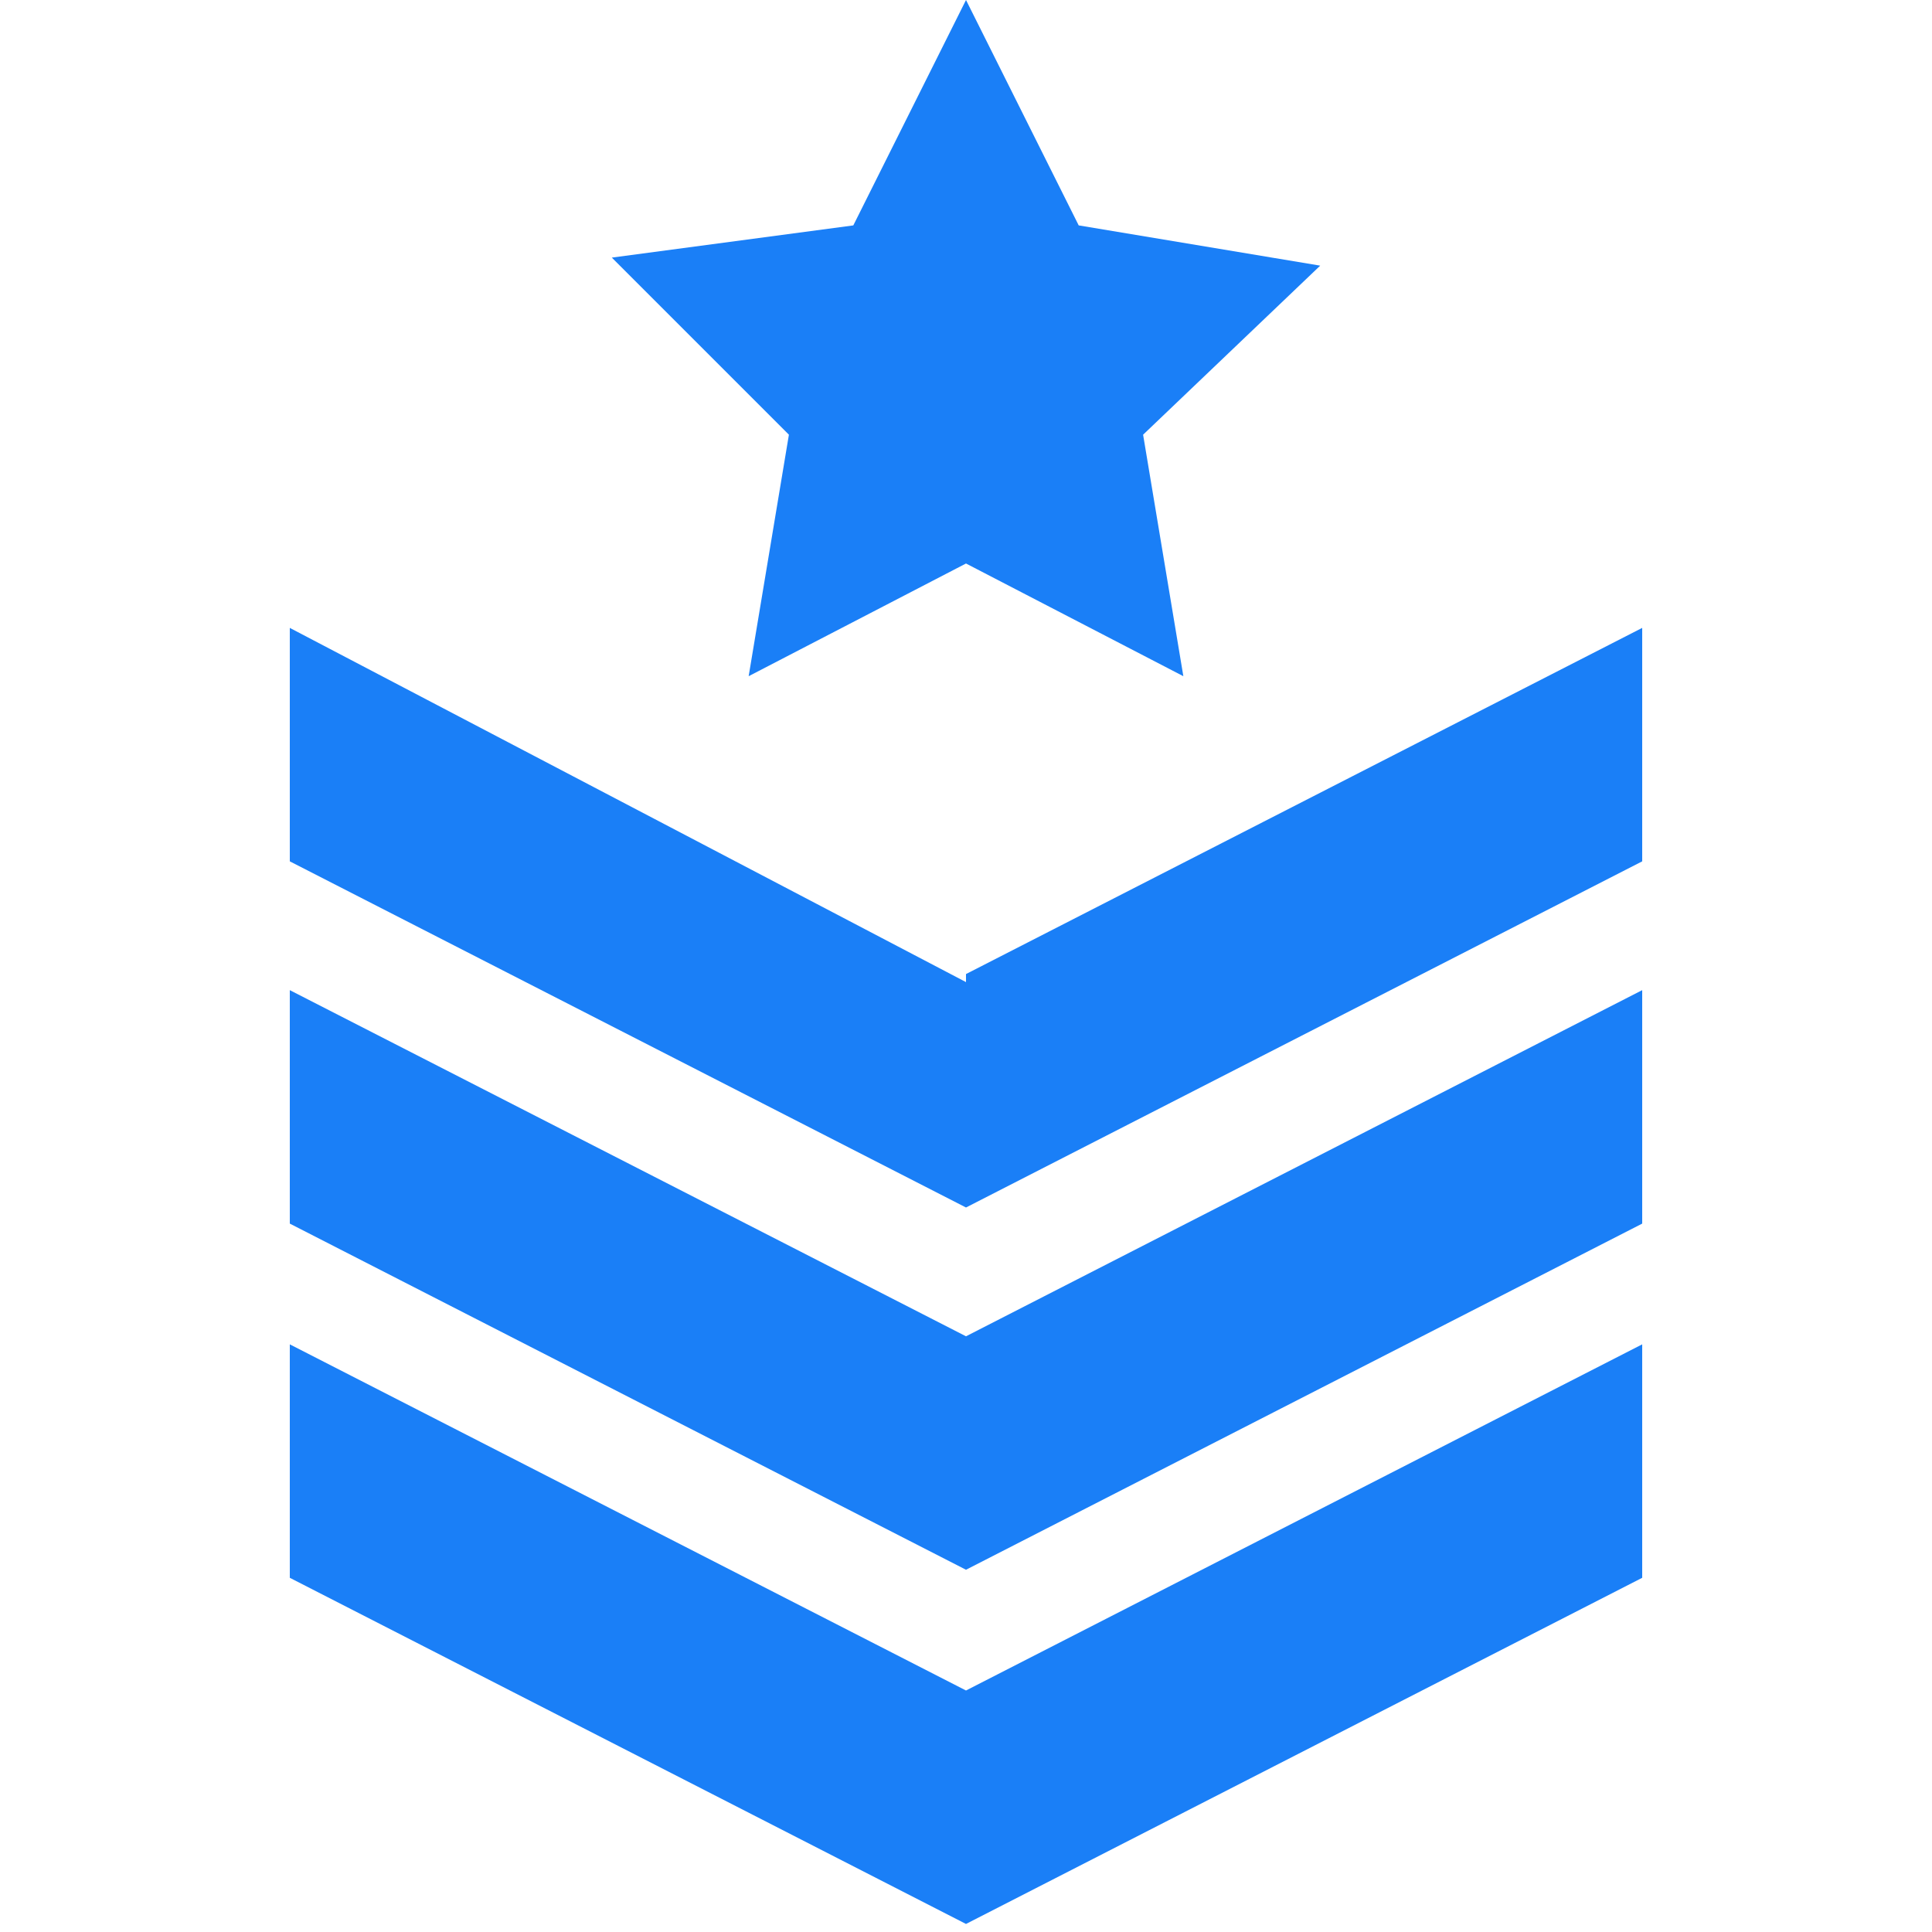 <?xml version="1.0" encoding="UTF-8"?>
<svg id="Layer_1" xmlns="http://www.w3.org/2000/svg" xmlns:xlink="http://www.w3.org/1999/xlink" version="1.1" viewBox="0 0 24 24">
  <!-- Generator: Adobe Illustrator 29.0.0, SVG Export Plug-In . SVG Version: 2.1.0 Build 186)  -->
  <defs>
    <style>
      .st0 {
        fill: none;
      }

      .st1 {
        fill: #1a7ff7;
      }

      .st2 {
        clip-path: url(#clippath);
      }
    </style>
    <clipPath id="clippath">
      <rect class="st0" width="24" height="24"/>
    </clipPath>
  </defs>
  <g class="st2">
    <g>
      <path class="st1" d="M9.3,8.4h0s2.7-1.4,2.7-1.4l2.7,1.4h0s-.5-3-.5-3l2.2-2.1h0s-3-.5-3-.5l-1.4-2.8h0l-1.4,2.8-3,.4h0s2.2,2.2,2.2,2.2l-.5,3Z"/>
      <path class="st1" d="M12,12.2L3.6,7.8v2.9l8.4,4.3,8.4-4.3v-2.9l-8.4,4.3Z"/>
      <path class="st1" d="M3.6,12.3v2.9l8.4,4.3,8.4-4.3v-2.9l-8.4,4.3L3.6,12.3Z"/>
      <path class="st1" d="M3.6,16.7v2.9l8.4,4.3,8.4-4.3v-2.9l-8.4,4.3-8.4-4.3Z"/>
    </g>
  </g>
</svg>